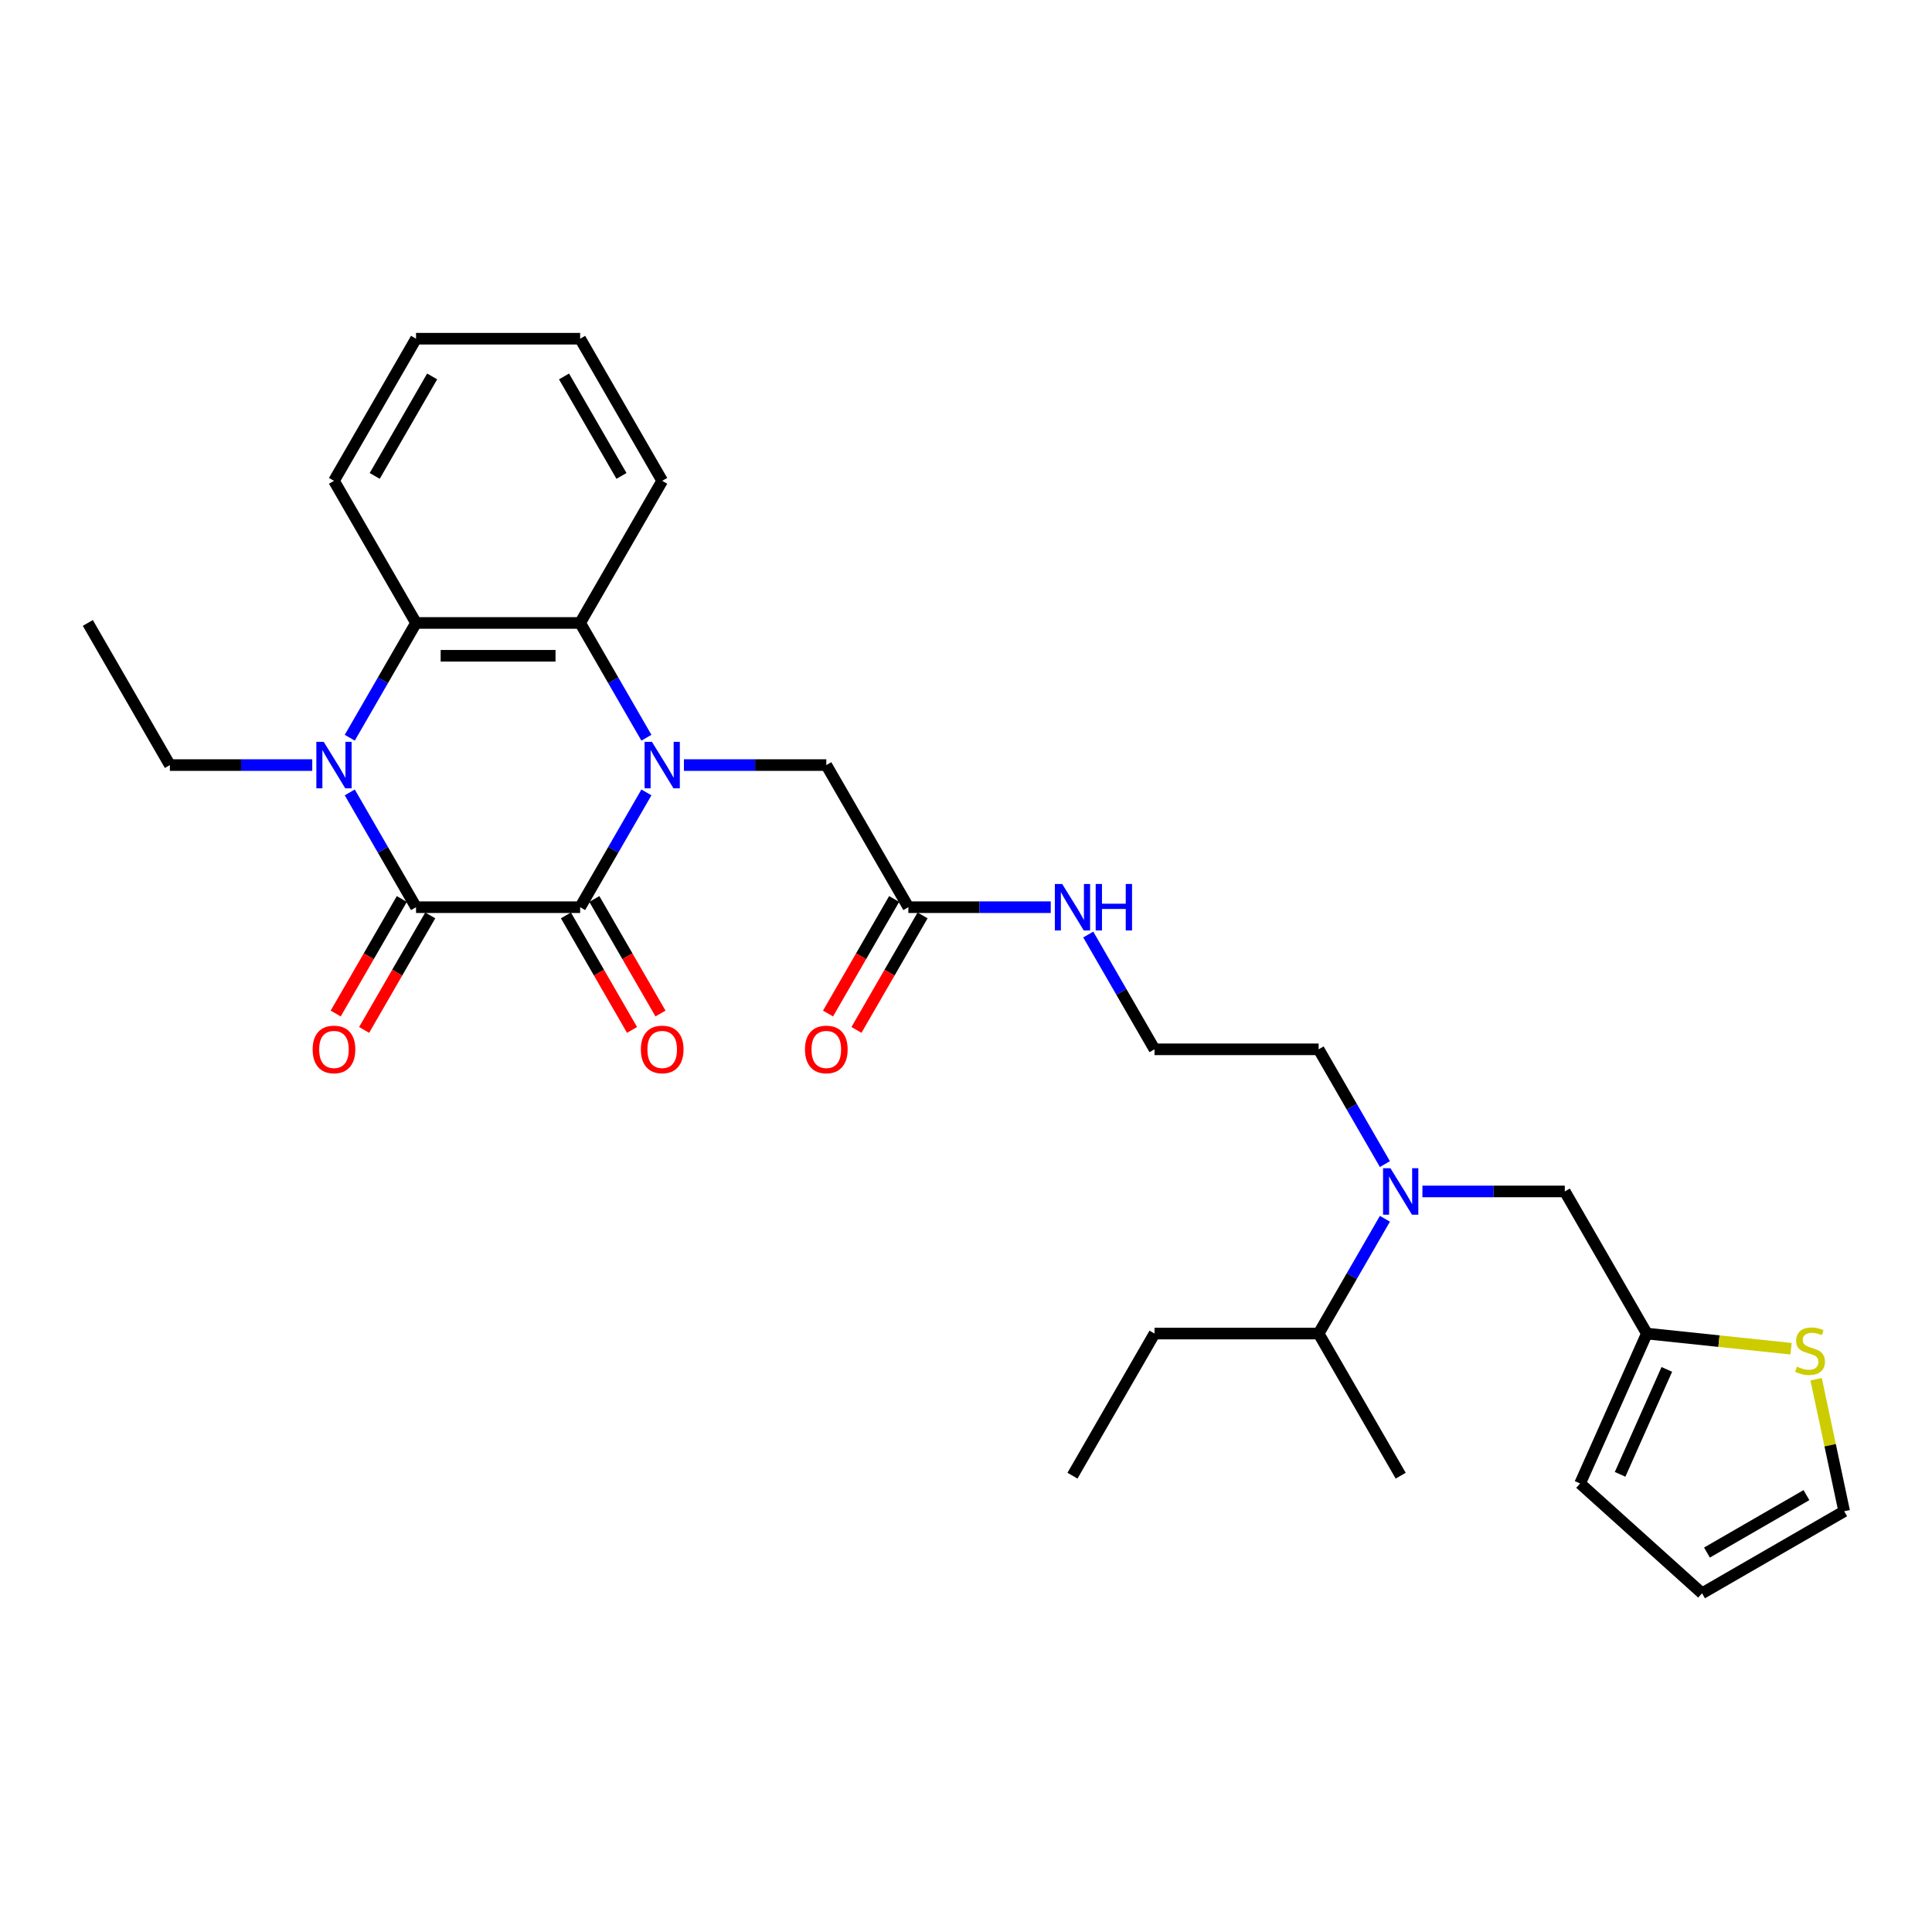 <?xml version='1.0' encoding='iso-8859-1'?>
<svg version='1.1' baseProfile='full'
              xmlns='http://www.w3.org/2000/svg'
                      xmlns:rdkit='http://www.rdkit.org/xml'
                      xmlns:xlink='http://www.w3.org/1999/xlink'
                  xml:space='preserve'
width='1000px' height='1000px' viewBox='0 0 1000 1000'>
<!-- END OF HEADER -->
<rect style='opacity:1.0;fill:#FFFFFF;stroke:none' width='1000' height='1000' x='0' y='0'> </rect>
<path class='bond-0' d='M 334.583,410.152 L 317.432,439.858' style='fill:none;fill-rule:evenodd;stroke:#0000FF;stroke-width:6px;stroke-linecap:butt;stroke-linejoin:miter;stroke-opacity:1' />
<path class='bond-0' d='M 317.432,439.858 L 300.282,469.563' style='fill:none;fill-rule:evenodd;stroke:#000000;stroke-width:6px;stroke-linecap:butt;stroke-linejoin:miter;stroke-opacity:1' />
<path class='bond-3' d='M 334.583,381.849 L 317.432,352.144' style='fill:none;fill-rule:evenodd;stroke:#0000FF;stroke-width:6px;stroke-linecap:butt;stroke-linejoin:miter;stroke-opacity:1' />
<path class='bond-3' d='M 317.432,352.144 L 300.282,322.438' style='fill:none;fill-rule:evenodd;stroke:#000000;stroke-width:6px;stroke-linecap:butt;stroke-linejoin:miter;stroke-opacity:1' />
<path class='bond-5' d='M 353.999,396.001 L 390.848,396.001' style='fill:none;fill-rule:evenodd;stroke:#0000FF;stroke-width:6px;stroke-linecap:butt;stroke-linejoin:miter;stroke-opacity:1' />
<path class='bond-5' d='M 390.848,396.001 L 427.696,396.001' style='fill:none;fill-rule:evenodd;stroke:#000000;stroke-width:6px;stroke-linecap:butt;stroke-linejoin:miter;stroke-opacity:1' />
<path class='bond-1' d='M 300.282,469.563 L 215.339,469.563' style='fill:none;fill-rule:evenodd;stroke:#000000;stroke-width:6px;stroke-linecap:butt;stroke-linejoin:miter;stroke-opacity:1' />
<path class='bond-10' d='M 292.926,473.81 L 310.037,503.448' style='fill:none;fill-rule:evenodd;stroke:#000000;stroke-width:6px;stroke-linecap:butt;stroke-linejoin:miter;stroke-opacity:1' />
<path class='bond-10' d='M 310.037,503.448 L 327.148,533.085' style='fill:none;fill-rule:evenodd;stroke:#FF0000;stroke-width:6px;stroke-linecap:butt;stroke-linejoin:miter;stroke-opacity:1' />
<path class='bond-10' d='M 307.638,465.316 L 324.749,494.953' style='fill:none;fill-rule:evenodd;stroke:#000000;stroke-width:6px;stroke-linecap:butt;stroke-linejoin:miter;stroke-opacity:1' />
<path class='bond-10' d='M 324.749,494.953 L 341.861,524.591' style='fill:none;fill-rule:evenodd;stroke:#FF0000;stroke-width:6px;stroke-linecap:butt;stroke-linejoin:miter;stroke-opacity:1' />
<path class='bond-11' d='M 207.983,465.316 L 190.872,494.953' style='fill:none;fill-rule:evenodd;stroke:#000000;stroke-width:6px;stroke-linecap:butt;stroke-linejoin:miter;stroke-opacity:1' />
<path class='bond-11' d='M 190.872,494.953 L 173.761,524.591' style='fill:none;fill-rule:evenodd;stroke:#FF0000;stroke-width:6px;stroke-linecap:butt;stroke-linejoin:miter;stroke-opacity:1' />
<path class='bond-11' d='M 222.696,473.81 L 205.584,503.448' style='fill:none;fill-rule:evenodd;stroke:#000000;stroke-width:6px;stroke-linecap:butt;stroke-linejoin:miter;stroke-opacity:1' />
<path class='bond-11' d='M 205.584,503.448 L 188.473,533.085' style='fill:none;fill-rule:evenodd;stroke:#FF0000;stroke-width:6px;stroke-linecap:butt;stroke-linejoin:miter;stroke-opacity:1' />
<path class='bond-30' d='M 215.339,469.563 L 198.189,439.858' style='fill:none;fill-rule:evenodd;stroke:#000000;stroke-width:6px;stroke-linecap:butt;stroke-linejoin:miter;stroke-opacity:1' />
<path class='bond-30' d='M 198.189,439.858 L 181.039,410.152' style='fill:none;fill-rule:evenodd;stroke:#0000FF;stroke-width:6px;stroke-linecap:butt;stroke-linejoin:miter;stroke-opacity:1' />
<path class='bond-2' d='M 181.039,381.849 L 198.189,352.144' style='fill:none;fill-rule:evenodd;stroke:#0000FF;stroke-width:6px;stroke-linecap:butt;stroke-linejoin:miter;stroke-opacity:1' />
<path class='bond-2' d='M 198.189,352.144 L 215.339,322.438' style='fill:none;fill-rule:evenodd;stroke:#000000;stroke-width:6px;stroke-linecap:butt;stroke-linejoin:miter;stroke-opacity:1' />
<path class='bond-18' d='M 161.622,396.001 L 124.774,396.001' style='fill:none;fill-rule:evenodd;stroke:#0000FF;stroke-width:6px;stroke-linecap:butt;stroke-linejoin:miter;stroke-opacity:1' />
<path class='bond-18' d='M 124.774,396.001 L 87.926,396.001' style='fill:none;fill-rule:evenodd;stroke:#000000;stroke-width:6px;stroke-linecap:butt;stroke-linejoin:miter;stroke-opacity:1' />
<path class='bond-4' d='M 300.282,322.438 L 215.339,322.438' style='fill:none;fill-rule:evenodd;stroke:#000000;stroke-width:6px;stroke-linecap:butt;stroke-linejoin:miter;stroke-opacity:1' />
<path class='bond-4' d='M 287.541,339.427 L 228.081,339.427' style='fill:none;fill-rule:evenodd;stroke:#000000;stroke-width:6px;stroke-linecap:butt;stroke-linejoin:miter;stroke-opacity:1' />
<path class='bond-20' d='M 300.282,322.438 L 342.753,248.876' style='fill:none;fill-rule:evenodd;stroke:#000000;stroke-width:6px;stroke-linecap:butt;stroke-linejoin:miter;stroke-opacity:1' />
<path class='bond-21' d='M 215.339,322.438 L 172.868,248.876' style='fill:none;fill-rule:evenodd;stroke:#000000;stroke-width:6px;stroke-linecap:butt;stroke-linejoin:miter;stroke-opacity:1' />
<path class='bond-9' d='M 427.696,396.001 L 470.167,469.563' style='fill:none;fill-rule:evenodd;stroke:#000000;stroke-width:6px;stroke-linecap:butt;stroke-linejoin:miter;stroke-opacity:1' />
<path class='bond-6' d='M 852.408,690.25 L 809.937,616.688' style='fill:none;fill-rule:evenodd;stroke:#000000;stroke-width:6px;stroke-linecap:butt;stroke-linejoin:miter;stroke-opacity:1' />
<path class='bond-7' d='M 852.408,690.25 L 889.728,694.172' style='fill:none;fill-rule:evenodd;stroke:#000000;stroke-width:6px;stroke-linecap:butt;stroke-linejoin:miter;stroke-opacity:1' />
<path class='bond-7' d='M 889.728,694.172 L 927.049,698.095' style='fill:none;fill-rule:evenodd;stroke:#CCCC00;stroke-width:6px;stroke-linecap:butt;stroke-linejoin:miter;stroke-opacity:1' />
<path class='bond-14' d='M 852.408,690.25 L 817.859,767.849' style='fill:none;fill-rule:evenodd;stroke:#000000;stroke-width:6px;stroke-linecap:butt;stroke-linejoin:miter;stroke-opacity:1' />
<path class='bond-14' d='M 862.745,708.8 L 838.561,763.119' style='fill:none;fill-rule:evenodd;stroke:#000000;stroke-width:6px;stroke-linecap:butt;stroke-linejoin:miter;stroke-opacity:1' />
<path class='bond-13' d='M 940.023,713.892 L 947.284,748.053' style='fill:none;fill-rule:evenodd;stroke:#CCCC00;stroke-width:6px;stroke-linecap:butt;stroke-linejoin:miter;stroke-opacity:1' />
<path class='bond-13' d='M 947.284,748.053 L 954.545,782.215' style='fill:none;fill-rule:evenodd;stroke:#000000;stroke-width:6px;stroke-linecap:butt;stroke-linejoin:miter;stroke-opacity:1' />
<path class='bond-8' d='M 716.824,602.536 L 699.673,572.831' style='fill:none;fill-rule:evenodd;stroke:#0000FF;stroke-width:6px;stroke-linecap:butt;stroke-linejoin:miter;stroke-opacity:1' />
<path class='bond-8' d='M 699.673,572.831 L 682.523,543.125' style='fill:none;fill-rule:evenodd;stroke:#000000;stroke-width:6px;stroke-linecap:butt;stroke-linejoin:miter;stroke-opacity:1' />
<path class='bond-12' d='M 736.241,616.688 L 773.089,616.688' style='fill:none;fill-rule:evenodd;stroke:#0000FF;stroke-width:6px;stroke-linecap:butt;stroke-linejoin:miter;stroke-opacity:1' />
<path class='bond-12' d='M 773.089,616.688 L 809.937,616.688' style='fill:none;fill-rule:evenodd;stroke:#000000;stroke-width:6px;stroke-linecap:butt;stroke-linejoin:miter;stroke-opacity:1' />
<path class='bond-19' d='M 716.824,630.839 L 699.673,660.544' style='fill:none;fill-rule:evenodd;stroke:#0000FF;stroke-width:6px;stroke-linecap:butt;stroke-linejoin:miter;stroke-opacity:1' />
<path class='bond-19' d='M 699.673,660.544 L 682.523,690.25' style='fill:none;fill-rule:evenodd;stroke:#000000;stroke-width:6px;stroke-linecap:butt;stroke-linejoin:miter;stroke-opacity:1' />
<path class='bond-16' d='M 462.811,465.316 L 445.699,494.953' style='fill:none;fill-rule:evenodd;stroke:#000000;stroke-width:6px;stroke-linecap:butt;stroke-linejoin:miter;stroke-opacity:1' />
<path class='bond-16' d='M 445.699,494.953 L 428.588,524.591' style='fill:none;fill-rule:evenodd;stroke:#FF0000;stroke-width:6px;stroke-linecap:butt;stroke-linejoin:miter;stroke-opacity:1' />
<path class='bond-16' d='M 477.523,473.81 L 460.412,503.448' style='fill:none;fill-rule:evenodd;stroke:#000000;stroke-width:6px;stroke-linecap:butt;stroke-linejoin:miter;stroke-opacity:1' />
<path class='bond-16' d='M 460.412,503.448 L 443.301,533.085' style='fill:none;fill-rule:evenodd;stroke:#FF0000;stroke-width:6px;stroke-linecap:butt;stroke-linejoin:miter;stroke-opacity:1' />
<path class='bond-17' d='M 470.167,469.563 L 507.015,469.563' style='fill:none;fill-rule:evenodd;stroke:#000000;stroke-width:6px;stroke-linecap:butt;stroke-linejoin:miter;stroke-opacity:1' />
<path class='bond-17' d='M 507.015,469.563 L 543.863,469.563' style='fill:none;fill-rule:evenodd;stroke:#0000FF;stroke-width:6px;stroke-linecap:butt;stroke-linejoin:miter;stroke-opacity:1' />
<path class='bond-32' d='M 954.545,782.215 L 880.983,824.686' style='fill:none;fill-rule:evenodd;stroke:#000000;stroke-width:6px;stroke-linecap:butt;stroke-linejoin:miter;stroke-opacity:1' />
<path class='bond-32' d='M 935.017,773.873 L 883.523,803.603' style='fill:none;fill-rule:evenodd;stroke:#000000;stroke-width:6px;stroke-linecap:butt;stroke-linejoin:miter;stroke-opacity:1' />
<path class='bond-15' d='M 817.859,767.849 L 880.983,824.686' style='fill:none;fill-rule:evenodd;stroke:#000000;stroke-width:6px;stroke-linecap:butt;stroke-linejoin:miter;stroke-opacity:1' />
<path class='bond-22' d='M 563.28,483.714 L 580.43,513.42' style='fill:none;fill-rule:evenodd;stroke:#0000FF;stroke-width:6px;stroke-linecap:butt;stroke-linejoin:miter;stroke-opacity:1' />
<path class='bond-22' d='M 580.43,513.42 L 597.58,543.125' style='fill:none;fill-rule:evenodd;stroke:#000000;stroke-width:6px;stroke-linecap:butt;stroke-linejoin:miter;stroke-opacity:1' />
<path class='bond-26' d='M 87.926,396.001 L 45.455,322.438' style='fill:none;fill-rule:evenodd;stroke:#000000;stroke-width:6px;stroke-linecap:butt;stroke-linejoin:miter;stroke-opacity:1' />
<path class='bond-24' d='M 682.523,690.25 L 597.58,690.25' style='fill:none;fill-rule:evenodd;stroke:#000000;stroke-width:6px;stroke-linecap:butt;stroke-linejoin:miter;stroke-opacity:1' />
<path class='bond-25' d='M 682.523,690.25 L 724.994,763.812' style='fill:none;fill-rule:evenodd;stroke:#000000;stroke-width:6px;stroke-linecap:butt;stroke-linejoin:miter;stroke-opacity:1' />
<path class='bond-28' d='M 342.753,248.876 L 300.282,175.314' style='fill:none;fill-rule:evenodd;stroke:#000000;stroke-width:6px;stroke-linecap:butt;stroke-linejoin:miter;stroke-opacity:1' />
<path class='bond-28' d='M 321.67,246.336 L 291.94,194.842' style='fill:none;fill-rule:evenodd;stroke:#000000;stroke-width:6px;stroke-linecap:butt;stroke-linejoin:miter;stroke-opacity:1' />
<path class='bond-31' d='M 172.868,248.876 L 215.339,175.314' style='fill:none;fill-rule:evenodd;stroke:#000000;stroke-width:6px;stroke-linecap:butt;stroke-linejoin:miter;stroke-opacity:1' />
<path class='bond-31' d='M 193.951,246.336 L 223.681,194.842' style='fill:none;fill-rule:evenodd;stroke:#000000;stroke-width:6px;stroke-linecap:butt;stroke-linejoin:miter;stroke-opacity:1' />
<path class='bond-23' d='M 597.58,543.125 L 682.523,543.125' style='fill:none;fill-rule:evenodd;stroke:#000000;stroke-width:6px;stroke-linecap:butt;stroke-linejoin:miter;stroke-opacity:1' />
<path class='bond-29' d='M 597.58,690.25 L 555.109,763.812' style='fill:none;fill-rule:evenodd;stroke:#000000;stroke-width:6px;stroke-linecap:butt;stroke-linejoin:miter;stroke-opacity:1' />
<path class='bond-27' d='M 215.339,175.314 L 300.282,175.314' style='fill:none;fill-rule:evenodd;stroke:#000000;stroke-width:6px;stroke-linecap:butt;stroke-linejoin:miter;stroke-opacity:1' />
<path  class='atom-0' d='M 337.436 383.973
L 345.318 396.714
Q 346.1 397.971, 347.357 400.248
Q 348.614 402.524, 348.682 402.66
L 348.682 383.973
L 351.876 383.973
L 351.876 408.029
L 348.58 408.029
L 340.12 394.098
Q 339.135 392.467, 338.081 390.598
Q 337.062 388.73, 336.756 388.152
L 336.756 408.029
L 333.63 408.029
L 333.63 383.973
L 337.436 383.973
' fill='#0000FF'/>
<path  class='atom-3' d='M 167.551 383.973
L 175.433 396.714
Q 176.215 397.971, 177.472 400.248
Q 178.729 402.524, 178.797 402.66
L 178.797 383.973
L 181.991 383.973
L 181.991 408.029
L 178.695 408.029
L 170.235 394.098
Q 169.25 392.467, 168.196 390.598
Q 167.177 388.73, 166.871 388.152
L 166.871 408.029
L 163.745 408.029
L 163.745 383.973
L 167.551 383.973
' fill='#0000FF'/>
<path  class='atom-8' d='M 930.09 707.385
Q 930.361 707.487, 931.483 707.963
Q 932.604 708.439, 933.827 708.744
Q 935.084 709.016, 936.307 709.016
Q 938.584 709.016, 939.909 707.929
Q 941.234 706.808, 941.234 704.871
Q 941.234 703.546, 940.554 702.73
Q 939.909 701.915, 938.89 701.473
Q 937.87 701.032, 936.171 700.522
Q 934.031 699.876, 932.74 699.265
Q 931.483 698.653, 930.565 697.362
Q 929.682 696.071, 929.682 693.896
Q 929.682 690.872, 931.72 689.004
Q 933.793 687.135, 937.87 687.135
Q 940.656 687.135, 943.816 688.46
L 943.035 691.076
Q 940.147 689.887, 937.972 689.887
Q 935.628 689.887, 934.337 690.872
Q 933.046 691.824, 933.08 693.489
Q 933.08 694.78, 933.725 695.561
Q 934.405 696.343, 935.356 696.784
Q 936.341 697.226, 937.972 697.736
Q 940.147 698.415, 941.438 699.095
Q 942.729 699.774, 943.646 701.167
Q 944.598 702.527, 944.598 704.871
Q 944.598 708.201, 942.355 710.001
Q 940.147 711.768, 936.443 711.768
Q 934.303 711.768, 932.672 711.293
Q 931.075 710.851, 929.172 710.069
L 930.09 707.385
' fill='#CCCC00'/>
<path  class='atom-9' d='M 719.677 604.66
L 727.559 617.401
Q 728.341 618.658, 729.598 620.935
Q 730.855 623.211, 730.923 623.347
L 730.923 604.66
L 734.117 604.66
L 734.117 628.715
L 730.821 628.715
L 722.361 614.785
Q 721.376 613.154, 720.322 611.285
Q 719.303 609.417, 718.997 608.839
L 718.997 628.715
L 715.871 628.715
L 715.871 604.66
L 719.677 604.66
' fill='#0000FF'/>
<path  class='atom-11' d='M 331.711 543.193
Q 331.711 537.417, 334.565 534.189
Q 337.419 530.962, 342.753 530.962
Q 348.087 530.962, 350.942 534.189
Q 353.796 537.417, 353.796 543.193
Q 353.796 549.037, 350.908 552.367
Q 348.02 555.663, 342.753 555.663
Q 337.453 555.663, 334.565 552.367
Q 331.711 549.071, 331.711 543.193
M 342.753 552.945
Q 346.423 552.945, 348.393 550.498
Q 350.398 548.018, 350.398 543.193
Q 350.398 538.47, 348.393 536.092
Q 346.423 533.68, 342.753 533.68
Q 339.084 533.68, 337.079 536.058
Q 335.108 538.436, 335.108 543.193
Q 335.108 548.052, 337.079 550.498
Q 339.084 552.945, 342.753 552.945
' fill='#FF0000'/>
<path  class='atom-12' d='M 161.826 543.193
Q 161.826 537.417, 164.68 534.189
Q 167.534 530.962, 172.868 530.962
Q 178.203 530.962, 181.057 534.189
Q 183.911 537.417, 183.911 543.193
Q 183.911 549.037, 181.023 552.367
Q 178.135 555.663, 172.868 555.663
Q 167.568 555.663, 164.68 552.367
Q 161.826 549.071, 161.826 543.193
M 172.868 552.945
Q 176.538 552.945, 178.508 550.498
Q 180.513 548.018, 180.513 543.193
Q 180.513 538.47, 178.508 536.092
Q 176.538 533.68, 172.868 533.68
Q 169.199 533.68, 167.194 536.058
Q 165.223 538.436, 165.223 543.193
Q 165.223 548.052, 167.194 550.498
Q 169.199 552.945, 172.868 552.945
' fill='#FF0000'/>
<path  class='atom-17' d='M 416.653 543.193
Q 416.653 537.417, 419.507 534.189
Q 422.361 530.962, 427.696 530.962
Q 433.03 530.962, 435.884 534.189
Q 438.738 537.417, 438.738 543.193
Q 438.738 549.037, 435.85 552.367
Q 432.962 555.663, 427.696 555.663
Q 422.395 555.663, 419.507 552.367
Q 416.653 549.071, 416.653 543.193
M 427.696 552.945
Q 431.365 552.945, 433.336 550.498
Q 435.34 548.018, 435.34 543.193
Q 435.34 538.47, 433.336 536.092
Q 431.365 533.68, 427.696 533.68
Q 424.026 533.68, 422.021 536.058
Q 420.051 538.436, 420.051 543.193
Q 420.051 548.052, 422.021 550.498
Q 424.026 552.945, 427.696 552.945
' fill='#FF0000'/>
<path  class='atom-18' d='M 549.792 457.535
L 557.674 470.276
Q 558.456 471.534, 559.713 473.81
Q 560.97 476.087, 561.038 476.222
L 561.038 457.535
L 564.232 457.535
L 564.232 481.591
L 560.936 481.591
L 552.476 467.66
Q 551.491 466.029, 550.437 464.161
Q 549.418 462.292, 549.112 461.714
L 549.112 481.591
L 545.986 481.591
L 545.986 457.535
L 549.792 457.535
' fill='#0000FF'/>
<path  class='atom-18' d='M 567.12 457.535
L 570.382 457.535
L 570.382 467.762
L 582.682 467.762
L 582.682 457.535
L 585.943 457.535
L 585.943 481.591
L 582.682 481.591
L 582.682 470.48
L 570.382 470.48
L 570.382 481.591
L 567.12 481.591
L 567.12 457.535
' fill='#0000FF'/>
</svg>
